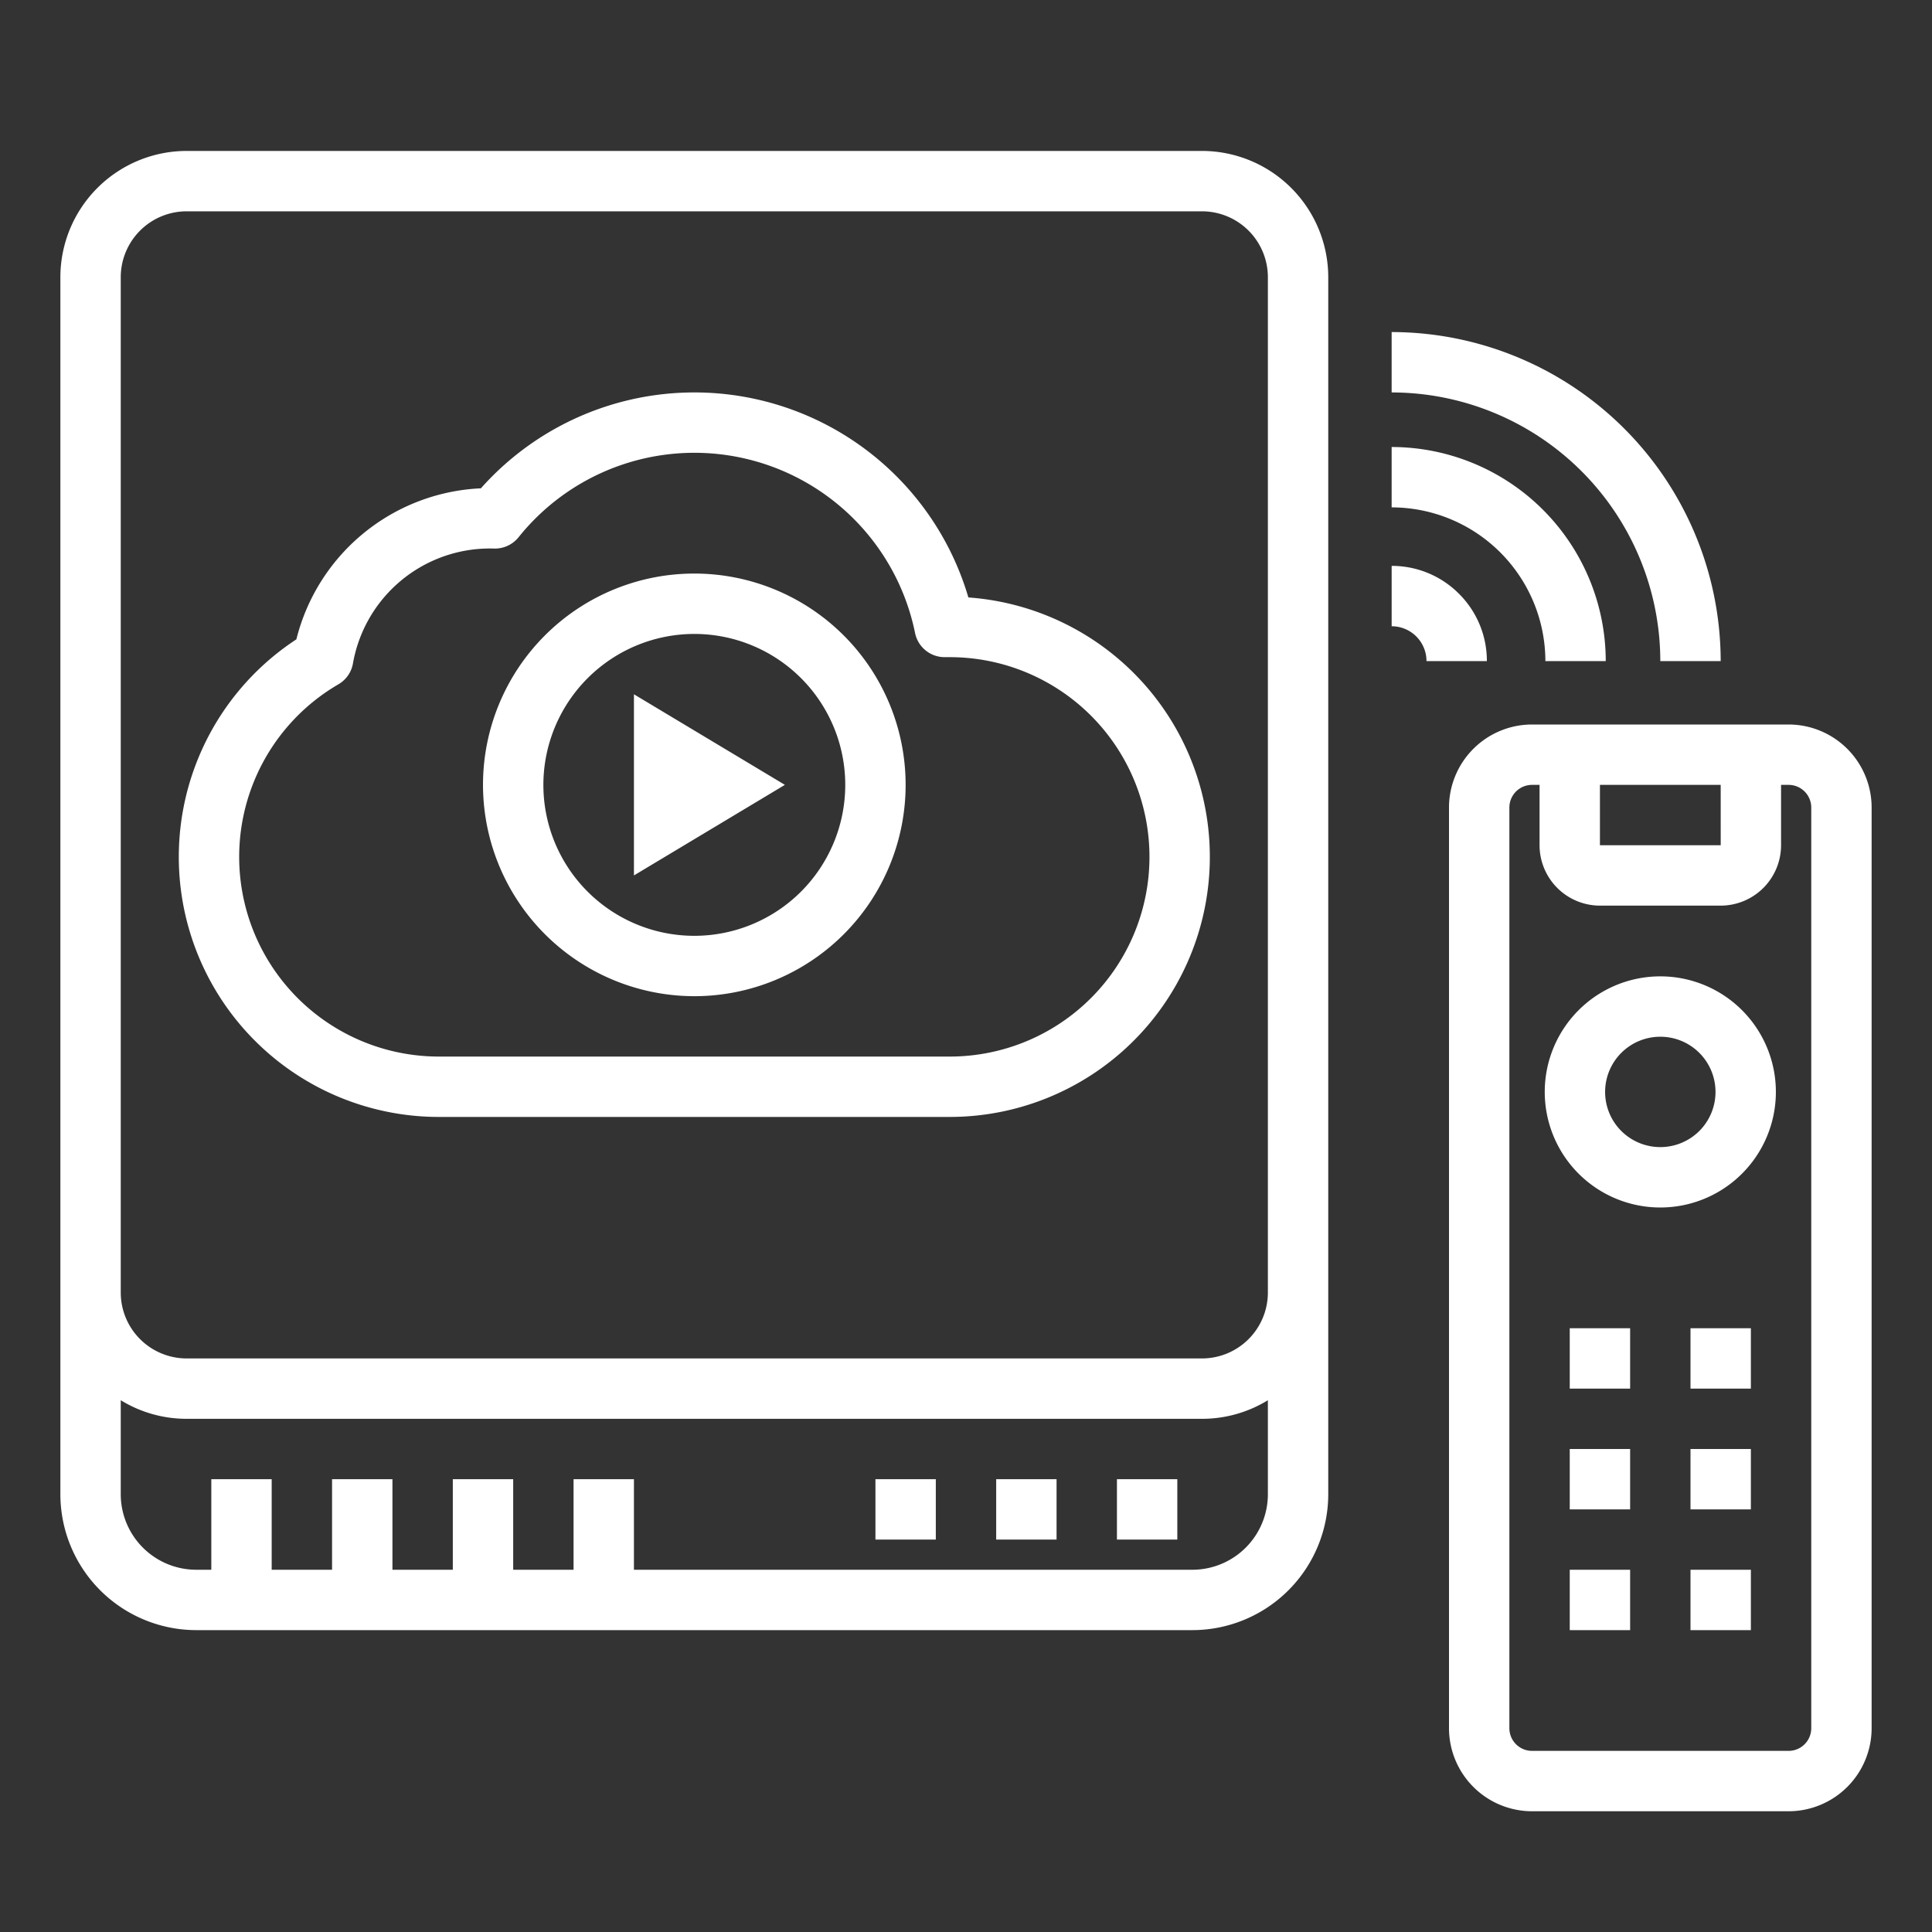 <svg xmlns="http://www.w3.org/2000/svg" viewBox="0 0 512 512" id="AndroidSetTopBox">
  <rect x="0" y="0" width="512" height="512" fill="#333333" stroke="none"/>
  <path d="M184 264a56 56 0 1 0-56-56 56.063 56.063 0 0 0 56 56Zm0-96a40 40 0 1 1-40 40 40.045 40.045 0 0 1 40-40Z" fill="#ffffff" class="color000000 svgShape"></path>
  <path d="M168 184v48l40-24-40-24z" fill="#ffffff" class="color000000 svgShape"></path>
  <path d="M116.308 296h135.384a68.924 68.924 0 0 0 4.938-137.671 75.69 75.69 0 0 0-129.189-28.92c-.629.029-1.253.068-1.868.117a52.863 52.863 0 0 0-47.031 39.908A68.915 68.915 0 0 0 116.308 296ZM89.689 181.344a8 8 0 0 0 3.848-5.529 36.853 36.853 0 0 1 33.33-30.341 36.26 36.26 0 0 1 2.948-.117c.376 0 .756 0 1.137.017a8.03 8.03 0 0 0 6.469-2.991A59.687 59.687 0 0 1 242.5 167.746a8 8 0 0 0 7.84 6.408h1.357a52.923 52.923 0 0 1 0 105.846H116.308a52.918 52.918 0 0 1-26.619-98.656Z" fill="#ffffff" class="color000000 svgShape"></path>
  <path d="M52 432h264a36.04 36.04 0 0 0 36-36V73.454A33.493 33.493 0 0 0 318.545 40H49.455A33.493 33.493 0 0 0 16 73.454V396a36.04 36.04 0 0 0 36 36ZM32 73.454A17.474 17.474 0 0 1 49.455 56h269.09A17.474 17.474 0 0 1 336 73.454v269.092A17.474 17.474 0 0 1 318.545 360H49.455A17.474 17.474 0 0 1 32 342.546Zm0 297.619A33.256 33.256 0 0 0 49.455 376h269.09A33.256 33.256 0 0 0 336 371.073V396a20.023 20.023 0 0 1-20 20H168v-24h-16v24h-16v-24h-16v24h-16v-24H88v24H72v-24H56v24h-4a20.023 20.023 0 0 1-20-20Z" fill="#ffffff" class="color000000 svgShape"></path>
  <path d="M296 392h16v16h-16zM264 392h16v16h-16zM232 392h16v16h-16zM474 192h-68a22.025 22.025 0 0 0-22 22v244a22.025 22.025 0 0 0 22 22h68a22.025 22.025 0 0 0 22-22V214a22.025 22.025 0 0 0-22-22Zm-50 16h32l.007 16H424Zm56 250a6.006 6.006 0 0 1-6 6h-68a6.006 6.006 0 0 1-6-6V214a6.006 6.006 0 0 1 6-6h2v16a16.019 16.019 0 0 0 16 16h32a16.019 16.019 0 0 0 16-16v-16h2a6.006 6.006 0 0 1 6 6Z" fill="#ffffff" class="color000000 svgShape"></path>
  <path d="M440 258.745a30.628 30.628 0 0 0-21.657 52.284A30.627 30.627 0 1 0 440 258.745Zm10.343 40.971a14.644 14.644 0 0 1-20.686 0 14.628 14.628 0 1 1 20.686 0ZM416 352h16v16h-16zM448 352h16v16h-16zM416 384h16v16h-16zM448 384h16v16h-16zM416 416h16v16h-16zM448 416h16v16h-16zM456 175.2A87.3 87.3 0 0 0 368.8 88v16a71.276 71.276 0 0 1 71.2 71.2Z" fill="#ffffff" class="color000000 svgShape"></path>
  <path d="M409.54 175.2h16a56.8 56.8 0 0 0-56.74-56.74v16a40.782 40.782 0 0 1 40.74 40.74zm-22.895-17.846a25.069 25.069 0 0 0-17.841-7.389v16a9.23 9.23 0 0 1 9.231 9.231h16a25.074 25.074 0 0 0-7.39-17.842z" fill="#ffffff" class="color000000 svgShape"></path>
</svg>
